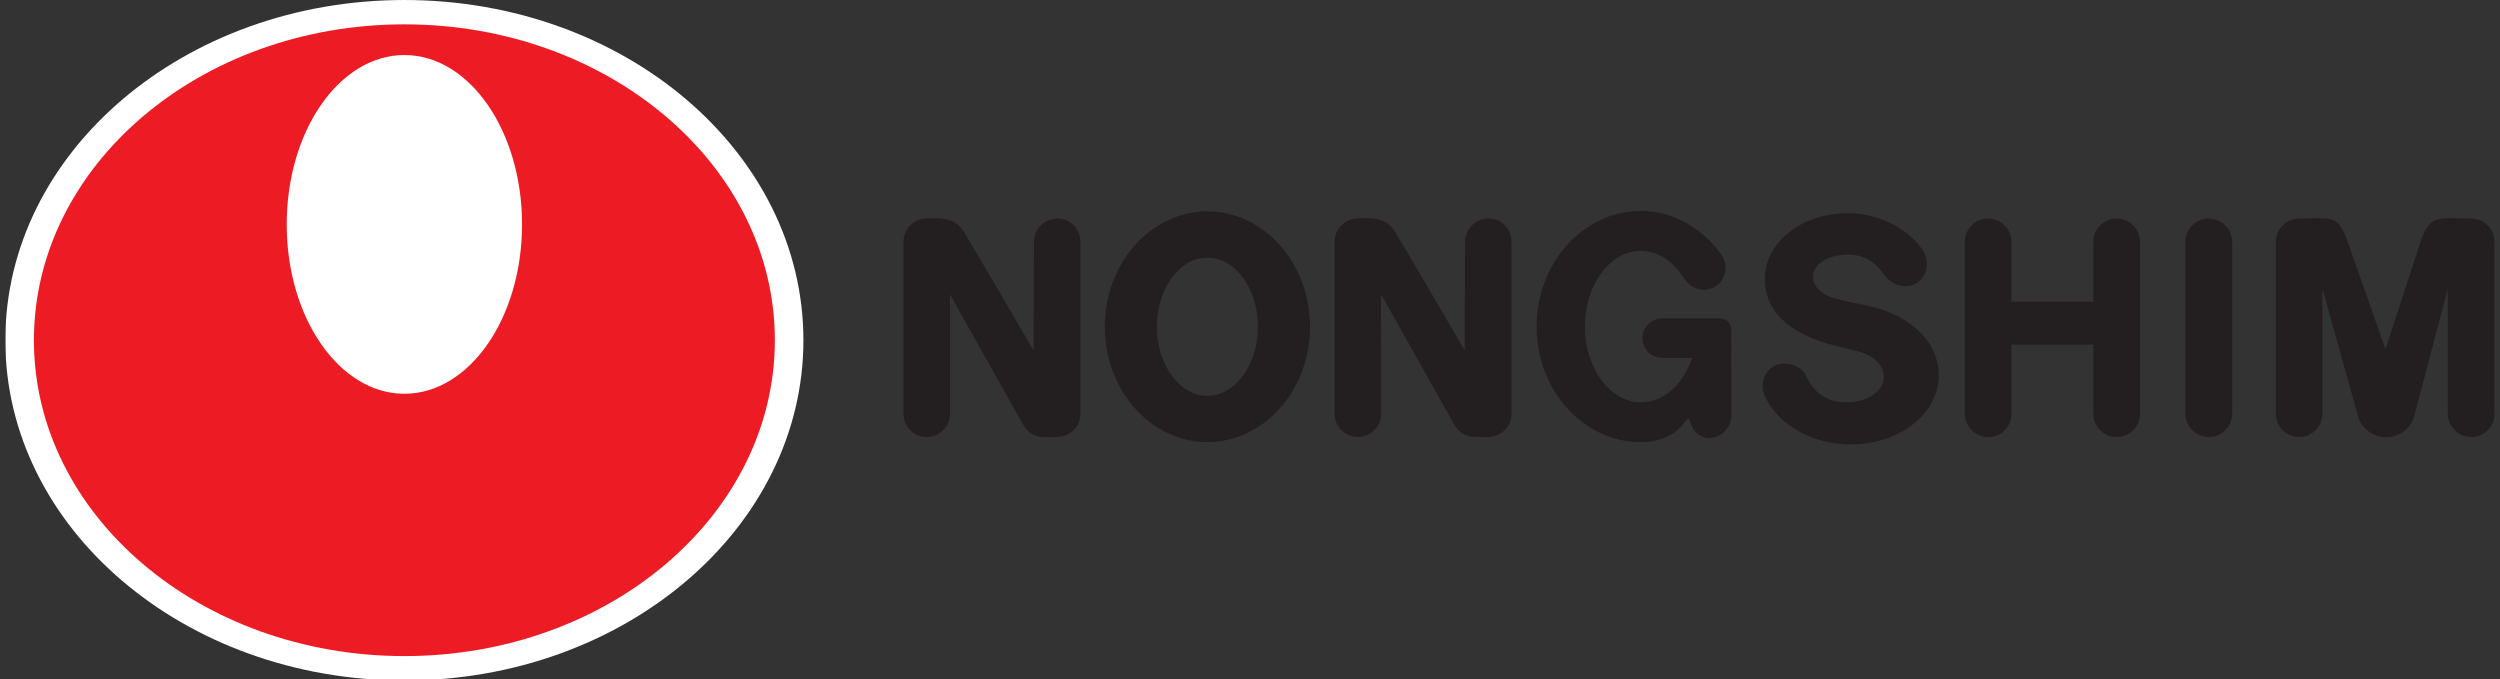 <svg width="276" height="75" viewBox="0 0 276 75" fill="none" xmlns="http://www.w3.org/2000/svg">
<rect x="0" y="0" width="276" height="75" fill="#333333" stroke="none"/>
<g clip-path="url(#clip0_1253_118)">
<g clip-path="url(#clip1_1253_118)">
<mask id="mask0_1253_118" style="mask-type:luminance" maskUnits="userSpaceOnUse" x="-277" y="-155" width="834" height="589">
<path d="M-276.5 -154.906H556.053V433.828H-276.5V-154.906Z" fill="white"/>
</mask>
<g mask="url(#mask0_1253_118)">
<path d="M133.297 43.696C136.373 43.696 138.876 40.275 138.876 36.072C138.876 31.867 136.373 28.447 133.297 28.447C130.222 28.447 127.719 31.867 127.719 36.072C127.719 40.275 130.222 43.696 133.297 43.696ZM121.969 36.072C121.969 29.05 127.051 23.337 133.297 23.337C139.544 23.337 144.625 29.05 144.625 36.072C144.625 43.094 139.544 48.807 133.297 48.807C127.051 48.807 121.969 43.094 121.969 36.072Z" fill="#231F20"/>
<path d="M115.723 48.254C114.598 48.254 113.674 48.145 112.889 46.772L105.926 34.368L104.872 32.49L104.874 34.643L104.885 45.667C104.885 47.092 103.726 48.251 102.3 48.251C100.888 48.251 99.74 47.092 99.74 45.667V26.713C99.74 25.277 100.912 24.108 102.351 24.108C102.379 24.108 102.87 24.087 103.268 24.087C104.783 24.087 105.733 24.52 106.345 25.487C107.206 26.846 113.01 36.809 113.069 36.908L114.109 38.694L114.116 36.628L114.152 26.71C114.152 25.283 115.312 24.124 116.737 24.124C118.159 24.124 119.274 25.259 119.274 26.709V45.708C119.274 47.112 118.093 48.254 116.64 48.254H115.723Z" fill="#231F20"/>
<path d="M185.793 46.867C184.818 48.088 183.087 48.816 181.16 48.816C174.807 48.816 169.639 43.091 169.639 36.052C169.639 29.014 174.807 23.287 181.16 23.287C184.58 23.287 187.817 25.042 190.037 28.101C190.812 29.295 190.557 30.871 189.451 31.588C188.295 32.34 186.721 31.974 185.943 30.776C184.748 28.82 183.001 27.691 181.16 27.691C177.748 27.691 174.972 31.442 174.972 36.052C174.972 40.663 177.748 44.413 181.16 44.413C183.386 44.413 185.383 42.875 186.5 40.299L186.84 39.514H185.983H183.51C182.304 39.514 181.325 38.539 181.325 37.339C181.325 36.133 182.304 35.153 183.51 35.153C183.511 35.153 189.658 35.143 189.658 35.143C190.675 35.143 191.13 35.57 191.13 36.526L191.139 45.853C191.139 47.243 190.009 48.374 188.618 48.374C187.865 48.374 187.062 47.788 186.754 47.009L186.396 46.111L185.793 46.867Z" fill="#231F20"/>
<path d="M230.535 38.048H222.623H222.061V38.61V45.667C222.061 47.117 220.942 48.252 219.517 48.252C218.078 48.252 216.908 47.093 216.908 45.667V26.709C216.908 25.284 218.058 24.125 219.47 24.125C220.899 24.125 222.061 25.284 222.061 26.709V32.752V33.313H222.623H230.535H231.098V32.752V26.709C231.098 25.284 232.254 24.125 233.677 24.125C235.102 24.125 236.261 25.284 236.261 26.709V45.667C236.261 47.093 235.102 48.252 233.677 48.252C232.254 48.252 231.098 47.093 231.098 45.667V38.61V38.048H230.535Z" fill="#231F20"/>
<path d="M246.434 45.668C246.434 47.093 245.283 48.252 243.871 48.252C242.433 48.252 241.264 47.093 241.264 45.668V26.71C241.264 25.285 242.413 24.125 243.825 24.125C245.263 24.125 246.434 25.285 246.434 26.71V45.668Z" fill="#231F20"/>
<path d="M270.236 31.882V45.668C270.236 47.093 271.404 48.252 272.84 48.252C274.251 48.252 275.402 47.093 275.402 45.668V26.709C275.402 25.284 274.231 24.125 272.793 24.125C272.761 24.123 271.845 24.089 270.672 24.089C268.863 24.089 268.029 24.198 267.193 26.79L263.871 36.986C263.871 36.986 263.356 38.565 263.356 38.563L262.806 36.996L259.209 26.761C258.386 24.464 257.937 24.089 256.002 24.089C254.294 24.089 253.902 24.121 253.835 24.125C252.409 24.125 251.25 25.284 251.25 26.709V45.668C251.25 47.093 252.409 48.252 253.835 48.252C255.244 48.252 256.392 47.093 256.392 45.668V31.882C256.392 31.882 260.402 46.202 260.386 46.153C260.857 47.418 262.079 48.268 263.429 48.268C264.823 48.268 266.059 47.381 266.492 46.105L270.236 31.882Z" fill="#231F20"/>
<path d="M206.426 33.798C211.179 34.898 214.167 37.983 214.039 41.659C213.89 45.93 209.339 49.249 203.895 49.059C199.969 48.922 196.466 46.938 194.973 44.005C194.605 43.388 194.499 42.666 194.668 41.992C194.833 41.332 195.233 40.782 195.796 40.444C196.353 40.108 197.129 40.045 197.869 40.272C198.563 40.485 199.12 40.92 199.36 41.435C200.258 43.371 201.647 44.345 203.606 44.414C205.03 44.464 206.366 44.04 207.181 43.28C207.678 42.816 207.953 42.255 207.973 41.659C208.018 40.368 206.85 39.21 205.067 38.776C205.072 38.778 202.64 38.17 202.64 38.17C197.483 36.928 194.715 34.234 194.843 30.586C194.985 26.527 199.242 23.37 204.334 23.548C207.655 23.664 210.805 25.315 212.36 27.756C212.713 28.343 212.821 29.082 212.648 29.773C212.486 30.425 212.094 30.966 211.546 31.295C210.358 32.009 208.759 31.397 208.065 30.401C206.992 28.858 205.828 28.174 204.175 28.117C202.818 28.069 201.566 28.452 200.827 29.14C200.408 29.531 200.177 30.001 200.159 30.5C200.124 31.517 200.99 32.466 202.313 32.86C203.388 33.181 204.252 33.364 206.426 33.798Z" fill="#231F20"/>
<path d="M163.318 48.246C162.193 48.246 161.269 48.137 160.485 46.763L153.522 34.36L152.467 32.482L152.469 34.634L152.48 45.659C152.48 47.084 151.321 48.243 149.895 48.243C148.483 48.243 147.336 47.084 147.336 45.658V26.706C147.336 25.269 148.507 24.1 149.946 24.1C149.974 24.1 150.465 24.079 150.864 24.079C152.379 24.079 153.328 24.511 153.94 25.479C154.802 26.838 160.605 36.8 160.664 36.9L161.704 38.685L161.711 36.62L161.747 26.702C161.747 25.274 162.907 24.115 164.332 24.115C165.754 24.115 166.869 25.251 166.869 26.7V45.699C166.869 47.103 165.688 48.246 164.236 48.246H163.318Z" fill="#231F20"/>
<path d="M44.642 75.125C68.972 75.125 88.696 58.307 88.696 37.562C88.696 16.818 68.972 0.001 44.642 0.001C20.312 0.001 0.588 16.818 0.588 37.562C0.588 58.307 20.312 75.125 44.642 75.125Z" fill="white"/>
<path d="M44.643 43.471C51.818 43.471 57.634 35.1 57.634 24.774C57.634 14.448 51.818 6.076 44.643 6.076C37.469 6.076 31.653 14.448 31.653 24.774C31.653 35.1 37.469 43.471 44.643 43.471ZM3.744 37.56C3.744 18.301 22.055 2.688 44.643 2.688C67.232 2.688 85.543 18.301 85.543 37.56C85.543 56.819 67.232 72.432 44.643 72.432C22.055 72.432 3.744 56.819 3.744 37.56Z" fill="#ED1C24"/>
</g>
</g>
</g>
<defs>
<clipPath id="clip0_1253_118">
<rect width="274.825" height="75" fill="white" transform="translate(0.588)"/>
</clipPath>
<clipPath id="clip1_1253_118">
<rect width="274.813" height="75.124" fill="white" transform="translate(0.588)"/>
</clipPath>
</defs>
</svg>
